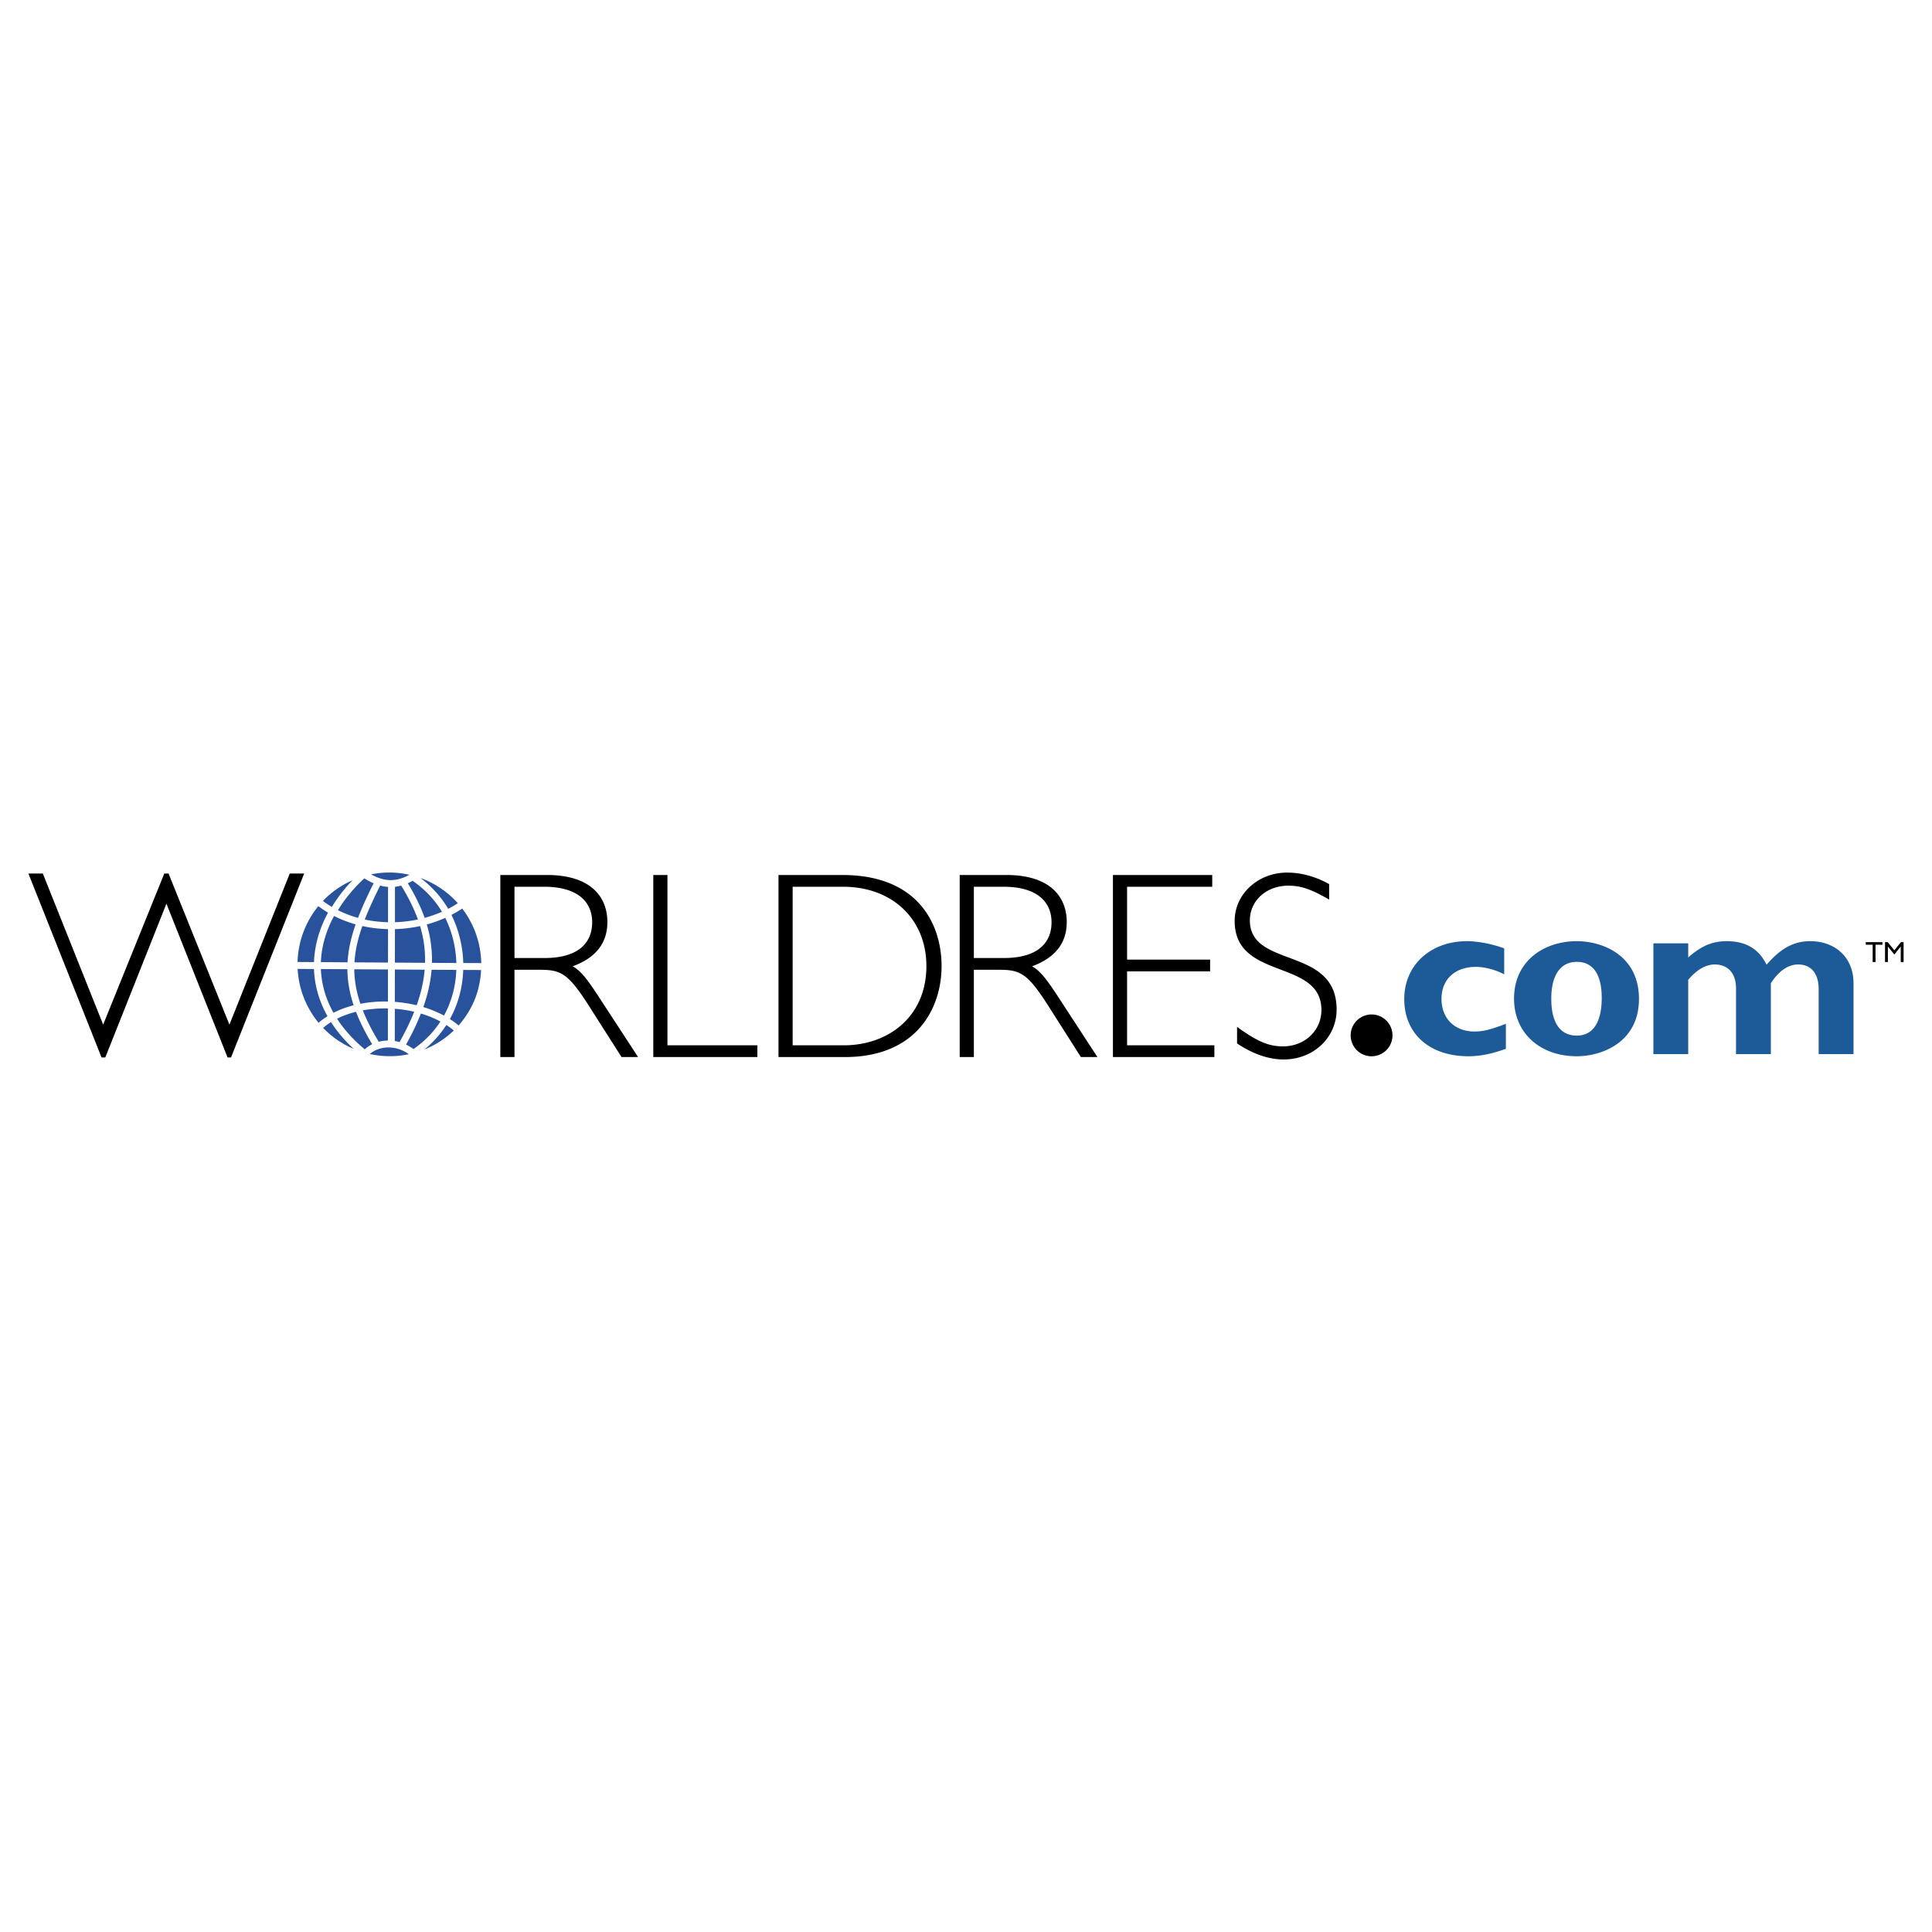 <svg xmlns="http://www.w3.org/2000/svg" width="2500" height="2500" viewBox="0 0 192.756 192.756"><g fill-rule="evenodd" clip-rule="evenodd"><path fill="#fff" d="M0 0h192.756v192.756H0V0z"/><path d="M10.505 105.502h-.373l-7.298-18.35h1.439l6.019 15.075 6.099-15.075h.426l6.073 15.075 6.019-15.075h1.438l-7.298 18.35h-.346l-6.099-15.341-6.099 15.341zM51.33 88.471h2.957c3.329 0 4.794 1.492 4.794 3.542 0 2.184-1.545 3.569-4.741 3.569h-3.01v-7.111zm-1.412-1.172v18.164h1.412v-8.709h2.45c2.184 0 2.876.293 5.06 3.729l3.17 4.98h1.651l-4.101-6.285c-.853-1.279-1.572-2.316-2.424-2.77 2.317-.852 3.462-2.317 3.462-4.421 0-2.423-1.571-4.688-6.019-4.688h-4.661zM66.591 104.291h8.975v1.172H65.179V87.299h1.412v16.992zM79.082 88.471h5.033c4.928 0 8.311 3.249 8.311 7.91 0 5.113-3.862 7.91-8.23 7.91h-5.113v-15.82h-.001zm-1.412-1.172v18.164h6.604c7.191 0 9.668-4.873 9.668-9.082 0-3.995-2.184-9.082-9.907-9.082H77.67zM97.162 88.471h2.955c3.33 0 4.795 1.492 4.795 3.542 0 2.184-1.545 3.569-4.74 3.569h-3.01v-7.111zm-1.412-1.172v18.164h1.412v-8.709h2.451c2.184 0 2.875.293 5.059 3.729l3.17 4.98h1.65l-4.1-6.285c-.854-1.279-1.572-2.316-2.426-2.77 2.318-.852 3.463-2.317 3.463-4.421 0-2.423-1.57-4.688-6.02-4.688H95.75zM120.945 88.471h-8.496v7.271h8.283v1.172h-8.283v7.377h8.709v1.172h-10.121V87.299h9.908v1.172zM132.609 89.75c-1.863-1.066-2.822-1.385-4.074-1.385-2.184 0-3.836 1.492-3.836 3.462 0 4.847 8.656 2.53 8.656 8.896 0 2.797-2.316 4.98-5.273 4.98-1.49 0-3.062-.533-4.66-1.598v-1.652c2.023 1.465 3.17 1.945 4.58 1.945 2.158 0 3.836-1.572 3.836-3.623 0-5.167-8.656-2.902-8.656-8.895 0-2.69 2.344-4.82 5.221-4.82 1.412 0 2.797.373 4.207 1.145v1.545h-.001zM138.928 103.297a2.086 2.086 0 1 1-2.086-2.084c1.15 0 2.086.935 2.086 2.084z"/><path d="M150.24 104.641c-1.389.502-2.564.742-3.738.742-3.883 0-6.4-2.252-6.4-5.705 0-3.379 2.613-5.776 6.256-5.776 1.127 0 2.566.288 3.717.719v2.59c-.912-.48-1.967-.744-2.83-.744-2.084 0-3.426 1.246-3.426 3.188 0 1.967 1.318 3.26 3.307 3.26.84 0 1.582-.191 3.115-.766v2.492h-.001zM159.805 99.559c0 2.422-.861 3.764-2.492 3.764-1.318 0-2.541-.84-2.541-3.691 0-2.492 1.031-3.667 2.541-3.667 1.749-.002 2.492 1.437 2.492 3.594zm3.715.095c0-4.243-3.498-5.752-6.207-5.752-3.26 0-6.256 1.965-6.256 5.729 0 3.475 2.637 5.752 6.256 5.752 2.445 0 6.207-1.342 6.207-5.729zM168.434 95.532a7.167 7.167 0 0 1 1.846-1.246 5.15 5.15 0 0 1 1.99-.384c1.918 0 3.211.767 3.979 2.349 1.439-1.654 2.709-2.349 4.363-2.349 2.516 0 4.314 1.654 4.314 4.17v7.096h-3.477v-6.473c0-1.582-.766-2.469-2.037-2.469-1.006 0-1.941.648-2.732 1.869v7.072h-3.477v-6.543c0-1.799-1.078-2.398-2.109-2.398-.91 0-1.82.527-2.66 1.535v7.406h-3.475v-11.05h3.475v1.415z" fill="#1d5a98"/><path d="M187.809 94.253h-.688v1.729h-.285v-1.729h-.688v-.256h1.661v.256zM189.922 95.982h-.285v-1.545h-.006l-.611.768h-.047l-.612-.768h-.006v1.545h-.285v-1.985h.268l.658.815.66-.815h.266v1.985z"/><path d="M47.999 96.779c-.065 1.205-.34 2.422-.917 3.568a9.133 9.133 0 0 1-1.33 1.965 8.406 8.406 0 0 0-.389-.311 8.712 8.712 0 0 0-.477-.328c.416-.75.73-1.537.949-2.344.228-.84.353-1.699.382-2.559l1.782.009zm-2.723 6.032a9.053 9.053 0 0 1-2.935 1.896c.333-.271.644-.557.932-.855.481-.496.9-1.029 1.26-1.586a6.445 6.445 0 0 1 .743.545zm-4.491 2.367a9.234 9.234 0 0 1-3.888-.018c.192-.168.406-.303.636-.404a3.04 3.04 0 0 1 1.484-.24 3.298 3.298 0 0 1 .891.193 3.405 3.405 0 0 1 .877.469zm-5.487-.526a9.138 9.138 0 0 1-3.058-2.096c.109-.096.223-.188.339-.275.143-.105.292-.209.447-.307a12.89 12.89 0 0 0 1.262 1.656c.311.349.647.688 1.01 1.022zm-3.514-2.607a9.2 9.2 0 0 1-2.087-5.377l1.629.01a9.92 9.92 0 0 0 .379 2.4c.223.781.545 1.553.969 2.309a8.035 8.035 0 0 0-.505.346 5.573 5.573 0 0 0-.385.312zm-2.096-6.067a9.18 9.18 0 0 1 2.072-5.572 10.782 10.782 0 0 0 .969.649 11.853 11.853 0 0 0-1.007 2.45c-.232.82-.365 1.652-.395 2.483l-1.639-.01zm2.527-6.089a9.127 9.127 0 0 1 2.959-2.068 16.02 16.02 0 0 0-.833.932 14.326 14.326 0 0 0-1.229 1.729 9.961 9.961 0 0 1-.897-.593zm4.811-2.653a9.127 9.127 0 0 1 3.819.039c-.683.381-1.319.547-1.935.532-.628-.014-1.247-.216-1.884-.571zm4.933.366a9.138 9.138 0 0 1 3.717 2.513 10.897 10.897 0 0 1-.958.557 10.159 10.159 0 0 0-1.327-1.775 10.845 10.845 0 0 0-1.432-1.295zm4.159 3.046a9.233 9.233 0 0 1 1.895 5.441l-1.793-.008a11.703 11.703 0 0 0-1.176-4.804 11.976 11.976 0 0 0 1.074-.629zm-3.75 6.1l-2.97-.02-.005 3.229c.362.025.729.068 1.1.127.367.057.727.127 1.078.211a15.67 15.67 0 0 0 .53-1.82v-.002c.128-.571.218-1.145.267-1.725zm-2.969-.708l3.007.02c.016-.601-.014-1.2-.093-1.798a11.983 11.983 0 0 0-.401-1.868 13.543 13.543 0 0 1-2.508.305l-.005 3.341zm-4.74.659l-2.644-.018c.027.74.144 1.479.352 2.209s.509 1.451.904 2.156c.308-.156.632-.299.97-.424a10.98 10.98 0 0 1 1.043-.326c-.21-.631-.365-1.24-.467-1.838a10.765 10.765 0 0 1-.158-1.759zm-2.644-.707l2.66.018c.035-.626.124-1.25.261-1.882.136-.625.319-1.257.545-1.904-.37-.104-.736-.226-1.095-.365a11.24 11.24 0 0 1-1.056-.472 11.163 11.163 0 0 0-.947 2.304 9.73 9.73 0 0 0-.368 2.301zm6.693.733l-3.361-.021c.004.541.052 1.086.147 1.639.101.588.254 1.186.463 1.805a12.6 12.6 0 0 1 2.747-.223l.004-3.2zm-3.342-.711l3.344.021.005-3.335a13.533 13.533 0 0 1-2.564-.308 15.739 15.739 0 0 0-.542 1.881 11.284 11.284 0 0 0-.243 1.741zm7.73.05l2.435.016a11.04 11.04 0 0 0-.313-2.314 10.81 10.81 0 0 0-.795-2.19 12.63 12.63 0 0 1-1.842.655 12.333 12.333 0 0 1 .515 3.833zm2.432.704l-2.469-.016a13.51 13.51 0 0 1-.289 1.873c-.138.615-.317 1.23-.535 1.85.366.111.725.238 1.074.383.341.141.671.297.986.467a9.832 9.832 0 0 0 .875-2.176c.212-.78.33-1.581.358-2.381zm-3.159-5.193a12.395 12.395 0 0 0 1.726-.608 9.575 9.575 0 0 0-1.208-1.604 10.16 10.16 0 0 0-1.717-1.482c-.163.09-.323.17-.483.24.36.588.692 1.194.981 1.792.275.567.512 1.129.701 1.662zm-4.859.351c.397.047.8.075 1.205.084v-3.522a4.024 4.024 0 0 1-.787-.134 51.864 51.864 0 0 0-.9 1.882 31.967 31.967 0 0 0-.636 1.505c.368.079.741.14 1.118.185zm-2.877-.708c.354.137.716.256 1.085.358.2-.519.43-1.063.683-1.623.268-.592.562-1.205.874-1.829a6.68 6.68 0 0 1-.925-.49 15.65 15.65 0 0 0-1.478 1.555 13.609 13.609 0 0 0-1.155 1.622c.3.15.606.286.916.407zm4.771.79a13.01 13.01 0 0 0 2.293-.272 15.998 15.998 0 0 0-.647-1.523c-.3-.62-.647-1.249-1.024-1.855a3.965 3.965 0 0 1-.621.118v3.532h-.001zm-2.021 8.642c-.405.031-.801.082-1.185.152.178.453.387.92.629 1.404.28.562.6 1.137.96 1.732a3.68 3.68 0 0 1 .912-.125l.003-3.201c-.439-.008-.881.003-1.319.038zm3.943.293a12.073 12.073 0 0 0-1.934-.295l-.003 3.217a4.6 4.6 0 0 1 .474.105c.301-.537.579-1.07.833-1.596.232-.481.443-.958.63-1.431zm2.615.973a10.297 10.297 0 0 0-1.947-.795 23.102 23.102 0 0 1-.679 1.553 30.038 30.038 0 0 1-.802 1.541 4.152 4.152 0 0 1 .734.451 10.058 10.058 0 0 0 1.534-1.293 9.631 9.631 0 0 0 1.16-1.457zm-8.423-.969c-.359.09-.706.197-1.037.318a8.238 8.238 0 0 0-.853.373c.335.518.727 1.029 1.176 1.533.47.525.998 1.033 1.585 1.521.226-.207.477-.375.746-.51a24.247 24.247 0 0 1-.922-1.668 16.946 16.946 0 0 1-.695-1.567z" fill="#28539c"/></g></svg>